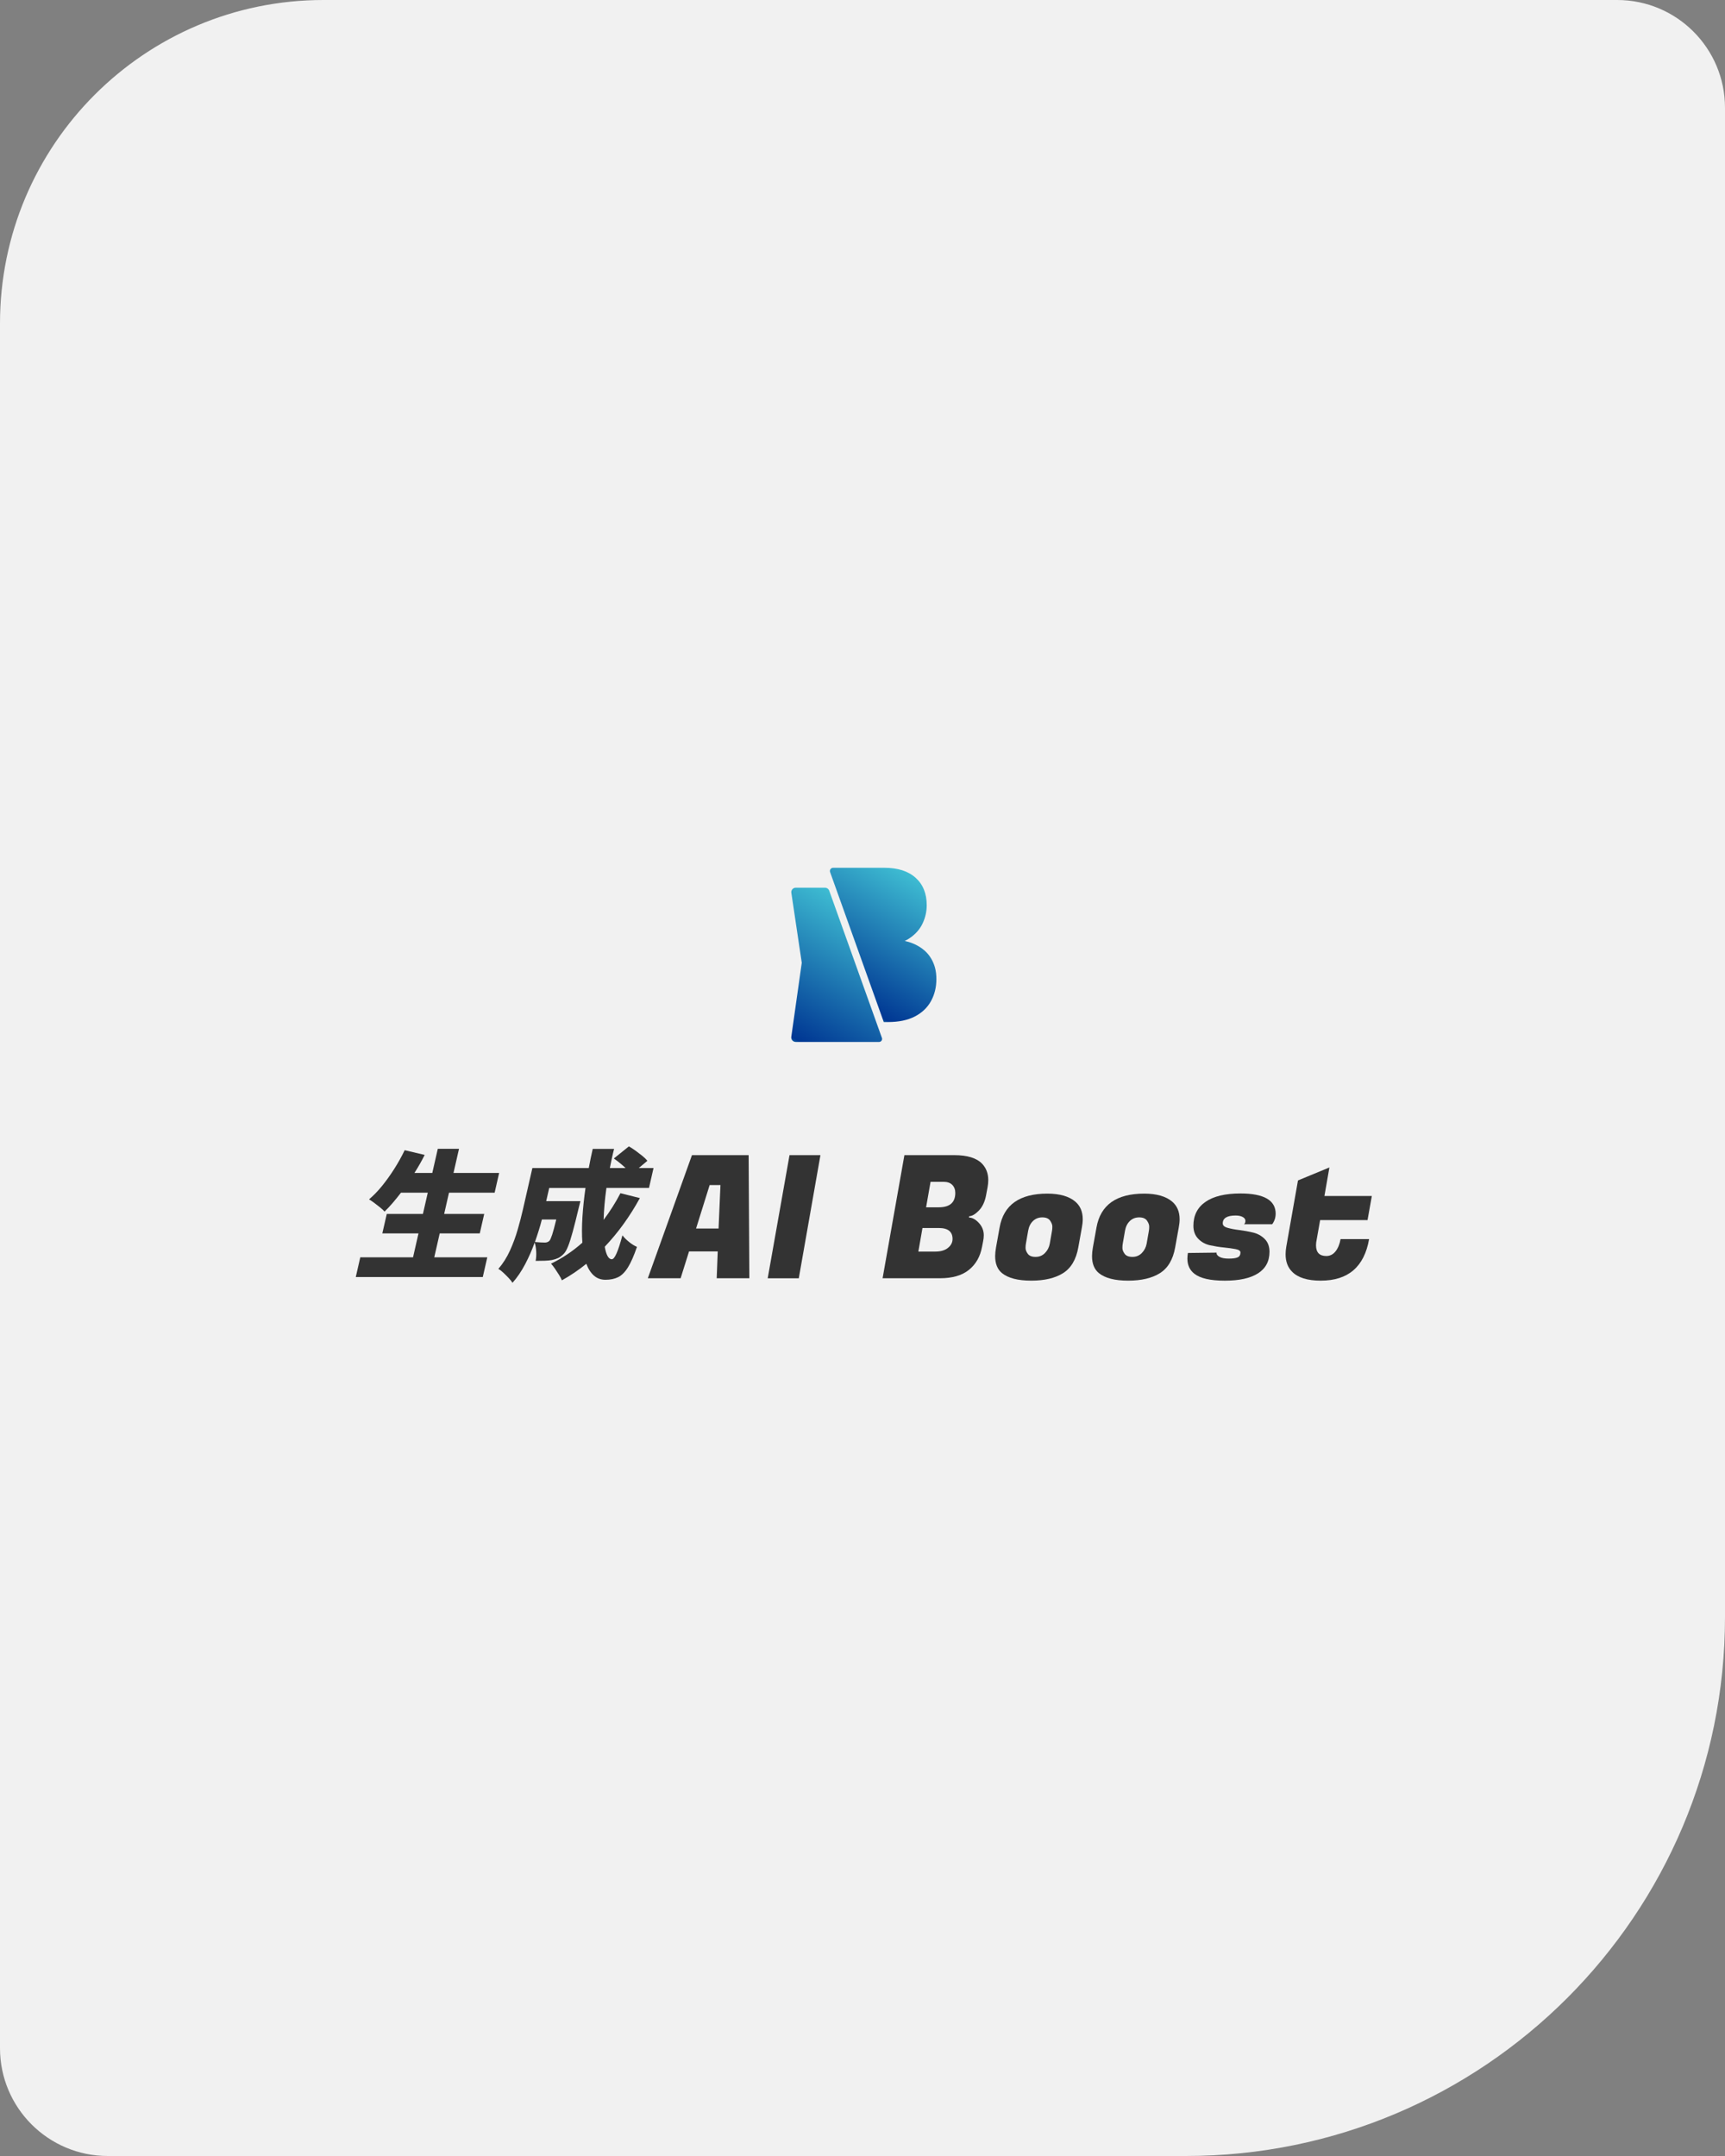 <svg width="320" height="400" viewBox="0 0 320 400" fill="none" xmlns="http://www.w3.org/2000/svg">
<rect x="0" y="0" width="320" height="400" fill="#808080" stroke="none"/>
<path d="M0 60C0 26.863 26.863 0 60 0H300C311.046 0 320 8.954 320 20V300C320 355.228 275.228 400 220 400H20C8.954 400 0 391.046 0 380V60Z" fill="#F1F1F1"/>
<path d="M163.603 192.565L153.831 165.256C153.71 164.917 153.387 164.69 153.024 164.69H147.628C147.116 164.69 146.723 165.137 146.798 165.638L148.734 178.62L146.79 192.368C146.72 192.866 147.111 193.311 147.619 193.311H163.07C163.46 193.311 163.735 192.928 163.606 192.565H163.603Z" fill="url(#paint0_linear_57_291)"/>
<path d="M163.945 189.617H164.75C166.732 189.617 168.385 189.276 169.71 188.586C171.035 187.9 172.031 186.952 172.701 185.743C173.369 184.534 173.706 183.169 173.706 181.642C173.706 180.115 173.377 178.914 172.72 177.808C172.063 176.701 171.062 175.831 169.71 175.193C169.155 174.932 168.52 174.733 167.839 174.568C168.113 174.436 168.38 174.299 168.617 174.143C169.764 173.392 170.599 172.471 171.124 171.377C171.649 170.284 171.913 169.14 171.913 167.944C171.913 165.782 171.226 164.086 169.853 162.85C168.479 161.617 166.551 161 164.069 161H154.556C154.138 161 153.848 161.407 153.988 161.794L163.945 189.62V189.617Z" fill="url(#paint1_linear_57_291)"/>
<path d="M90.395 233.265L89.561 236.924H66L66.835 233.265H76.623L77.632 228.83H70.925L71.749 225.222H78.456L79.356 221.277H74.385C73.871 221.947 73.359 222.577 72.853 223.172C72.347 223.765 71.84 224.303 71.334 224.783C71.143 224.559 70.874 224.306 70.524 224.023C70.174 223.741 69.816 223.461 69.447 223.186C69.078 222.911 68.749 222.688 68.461 222.515C69.296 221.81 70.109 220.97 70.901 219.99C71.692 219.01 72.446 217.954 73.165 216.821C73.881 215.687 74.517 214.545 75.072 213.393L78.782 214.271C78.497 214.839 78.198 215.401 77.88 215.959C77.562 216.516 77.228 217.071 76.878 217.62H80.193L81.216 213.134H85.15L84.127 217.62H92.593L91.758 221.28H83.292L82.393 225.224H89.825L89.001 228.832H81.569L80.559 233.267H90.398L90.395 233.265Z" fill="#333333"/>
<path d="M118.698 222.284C116.835 225.688 114.664 228.693 112.187 231.304C112.311 232.045 112.483 232.616 112.701 233.02C112.919 233.424 113.186 233.626 113.496 233.626C113.754 233.626 114.042 233.278 114.355 232.581C114.67 231.883 115.039 230.755 115.464 229.191C115.798 229.622 116.215 230.036 116.721 230.44C117.225 230.844 117.704 231.14 118.162 231.329C117.591 232.995 117.028 234.272 116.474 235.155C115.919 236.041 115.31 236.641 114.651 236.959C113.991 237.277 113.213 237.436 112.316 237.436C111.471 237.436 110.752 237.174 110.165 236.649C109.578 236.124 109.112 235.4 108.77 234.471C107.351 235.621 105.84 236.644 104.238 237.538C104.128 237.263 103.953 236.932 103.713 236.544C103.474 236.157 103.22 235.772 102.954 235.384C102.687 234.996 102.445 234.684 102.224 234.444C104.319 233.432 106.255 232.134 108.032 230.553C107.93 229.11 107.935 227.521 108.046 225.785C108.156 224.05 108.347 222.254 108.614 220.397H101.882L101.325 222.844H107.669C107.593 223.17 107.529 223.437 107.472 223.644C107.416 223.851 107.373 224.021 107.343 224.158C106.926 225.911 106.562 227.362 106.247 228.515C105.932 229.667 105.644 230.569 105.383 231.221C105.122 231.875 104.855 232.338 104.586 232.613C104.222 232.993 103.869 233.257 103.522 233.413C103.175 233.569 102.795 233.687 102.378 233.774C102.017 233.844 101.575 233.887 101.053 233.903C100.531 233.919 99.968 233.93 99.365 233.93C99.47 233.397 99.505 232.812 99.467 232.177C99.432 231.541 99.338 230.992 99.181 230.526C98.7 231.883 98.115 233.219 97.426 234.533C96.739 235.847 95.953 237.002 95.07 238.001C94.922 237.743 94.685 237.444 94.356 237.099C94.031 236.754 93.694 236.423 93.355 236.105C93.013 235.788 92.711 235.559 92.447 235.422C93.317 234.409 94.041 233.262 94.618 231.98C95.194 230.701 95.673 229.403 96.047 228.087C96.424 226.773 96.742 225.558 96.995 224.441L98.759 216.708H109.22C109.438 215.523 109.683 214.335 109.955 213.151H113.916C113.765 213.735 113.628 214.325 113.501 214.917C113.374 215.509 113.251 216.107 113.132 216.708H116.056C115.731 216.398 115.37 216.086 114.977 215.768C114.583 215.45 114.215 215.17 113.873 214.93L116.662 212.688C117.061 212.911 117.478 213.183 117.914 213.498C118.35 213.816 118.765 214.133 119.161 214.451C119.554 214.769 119.864 215.073 120.09 215.367L118.491 216.708H121.234L120.394 220.394H112.497C112.198 222.543 112.023 224.519 111.974 226.323C112.542 225.566 113.089 224.777 113.614 223.951C114.139 223.127 114.632 222.268 115.095 221.374L118.695 222.276L118.698 222.284ZM100.522 226.253C100.356 226.907 100.162 227.586 99.941 228.289C99.72 228.994 99.486 229.705 99.233 230.427C99.62 230.462 99.973 230.486 100.291 230.505C100.606 230.521 100.867 230.532 101.074 230.532C101.419 230.532 101.705 230.421 101.928 230.198C102.065 230.044 102.232 229.67 102.429 229.078C102.625 228.485 102.879 227.543 103.188 226.256H100.522V226.253Z" fill="#333333"/>
<path d="M132.953 237.152L133.144 232.171H127.823L126.261 237.152H120.176L128.364 214.311H138.879L139.008 237.152H132.953ZM131.644 219.865L129.126 227.922H133.3L133.65 219.865H131.644Z" fill="#333333"/>
<path d="M152.197 214.313L148.182 237.155H142.415L146.462 214.313H152.197Z" fill="#333333"/>
<path d="M177.021 214.313C179.441 214.313 181.162 214.841 182.182 215.899C182.947 216.704 183.329 217.719 183.329 218.945C183.329 219.367 183.286 219.812 183.2 220.277L182.915 221.801C182.681 223.008 182.228 223.948 181.56 224.623C180.89 225.299 180.3 225.639 179.791 225.639L179.759 225.892C180.351 225.892 180.96 226.22 181.574 226.874C182.19 227.531 182.497 228.302 182.497 229.19C182.497 229.551 182.454 229.931 182.368 230.332L182.177 231.315C181.838 233.135 181.025 234.562 179.74 235.599C178.456 236.635 176.665 237.152 174.371 237.152H163.727L167.774 214.311H177.015L177.021 214.313ZM174.153 227.828H171.126L170.362 232.206H173.517C174.495 232.206 175.27 231.98 175.844 231.525C176.417 231.07 176.706 230.515 176.706 229.861C176.706 228.506 175.855 227.83 174.156 227.83L174.153 227.828ZM175.015 219.262H172.626L171.797 223.988H174.153C176.194 223.988 177.212 223.099 177.212 221.322C177.212 220.708 177.026 220.213 176.654 219.83C176.283 219.451 175.736 219.26 175.015 219.26V219.262Z" fill="#333333"/>
<path d="M194.291 221.452C196.585 221.452 198.317 221.95 199.485 222.943C200.398 223.727 200.856 224.815 200.856 226.21C200.856 226.675 200.802 227.182 200.697 227.734L200.029 231.444C199.625 233.687 198.686 235.273 197.21 236.202C195.732 237.134 193.763 237.597 191.3 237.597C188.836 237.597 187.029 237.131 185.882 236.202C185.031 235.505 184.608 234.457 184.608 233.062C184.608 232.575 184.662 232.036 184.767 231.444L185.435 227.734C186.178 223.547 189.132 221.452 194.294 221.452H194.291ZM195.153 228.366C195.196 228.154 195.218 227.884 195.218 227.556C195.218 227.227 195.08 226.864 194.803 226.463C194.525 226.061 194.044 225.86 193.354 225.86C192.665 225.86 192.086 226.086 191.617 226.541C191.149 226.996 190.853 227.604 190.726 228.366L190.311 230.747C190.268 230.959 190.247 231.229 190.247 231.554C190.247 231.88 190.384 232.236 190.662 232.618C190.939 232.998 191.421 233.189 192.11 233.189C192.8 233.189 193.378 232.952 193.847 232.475C194.313 231.999 194.612 231.425 194.738 230.747L195.153 228.366Z" fill="#333333"/>
<path d="M212.262 221.452C214.556 221.452 216.287 221.95 217.456 222.943C218.369 223.727 218.827 224.815 218.827 226.21C218.827 226.675 218.773 227.182 218.668 227.734L218 231.444C217.596 233.687 216.656 235.273 215.181 236.202C213.703 237.134 211.734 237.597 209.27 237.597C206.807 237.597 205.003 237.131 203.853 236.202C203.002 235.505 202.579 234.457 202.579 233.062C202.579 232.575 202.633 232.036 202.738 231.444L203.406 227.734C204.149 223.547 207.103 221.452 212.265 221.452H212.262ZM213.124 228.366C213.167 228.154 213.186 227.884 213.186 227.556C213.186 227.227 213.046 226.864 212.771 226.463C212.494 226.061 212.012 225.86 211.322 225.86C210.633 225.86 210.051 226.086 209.585 226.541C209.117 226.996 208.821 227.604 208.692 228.366L208.277 230.747C208.234 230.959 208.215 231.229 208.215 231.554C208.215 231.88 208.352 232.236 208.63 232.618C208.904 232.998 209.389 233.189 210.078 233.189C210.768 233.189 211.346 232.952 211.815 232.475C212.281 231.999 212.58 231.425 212.709 230.747L213.124 228.366Z" fill="#333333"/>
<path d="M236.641 225.196C236.641 225.893 236.428 226.539 236.003 227.132H230.777C230.946 227.005 231.032 226.792 231.032 226.496C231.032 226.2 230.863 225.963 230.524 225.783C230.184 225.602 229.748 225.513 229.218 225.513C227.624 225.513 226.829 226.001 226.829 226.973C226.829 227.353 227.125 227.63 227.72 227.797C228.316 227.966 229.037 228.104 229.888 228.209C230.736 228.314 231.587 228.467 232.438 228.669C233.289 228.871 234.01 229.267 234.606 229.859C235.201 230.452 235.5 231.246 235.5 232.24C235.5 233.995 234.794 235.328 233.38 236.236C231.967 237.146 229.912 237.601 227.214 237.601C224.516 237.601 222.626 237.167 221.544 236.3C220.693 235.624 220.27 234.693 220.27 233.508C220.27 233.171 220.302 232.821 220.367 232.461L225.688 232.396C225.644 232.692 225.819 232.951 226.213 233.174C226.606 233.398 227.185 233.508 227.949 233.508C228.714 233.508 229.266 233.43 229.605 233.271C229.945 233.112 230.114 232.811 230.114 232.366C230.114 232.07 229.815 231.865 229.223 231.747C228.628 231.631 227.901 231.532 227.039 231.445C226.18 231.362 225.319 231.222 224.46 231.033C223.601 230.842 222.871 230.441 222.279 229.827C221.684 229.213 221.385 228.411 221.385 227.417C221.385 225.492 222.133 224.014 223.63 222.977C225.127 221.94 227.29 221.423 230.114 221.423C234.468 221.423 236.647 222.681 236.647 225.198L236.641 225.196Z" fill="#333333"/>
<path d="M245.021 237.599C242.557 237.599 240.783 237.05 239.7 235.948C238.892 235.146 238.488 234.066 238.488 232.712C238.488 232.267 238.531 231.791 238.618 231.285L240.785 219.006L246.615 216.596L245.691 221.893H254.485L253.688 226.365H244.894L244.259 229.949C244.173 230.35 244.129 230.711 244.129 231.029C244.129 232.362 244.768 233.027 246.041 233.027C246.72 233.027 247.291 232.741 247.746 232.17C248.201 231.6 248.516 230.838 248.685 229.887H253.977C253.083 235.027 250.099 237.596 245.023 237.596L245.021 237.599Z" fill="#333333"/>
<defs>
<linearGradient id="paint0_linear_57_291" x1="147.102" y1="193.144" x2="160.959" y2="169.141" gradientUnits="userSpaceOnUse">
<stop stop-color="#08579E"/>
<stop offset="0.02" stop-color="#003793"/>
<stop offset="1" stop-color="#3EBCD2"/>
</linearGradient>
<linearGradient id="paint1_linear_57_291" x1="156.543" y1="185.342" x2="169.678" y2="162.591" gradientUnits="userSpaceOnUse">
<stop stop-color="#08579E"/>
<stop offset="0.02" stop-color="#003793"/>
<stop offset="1" stop-color="#3EBCD2"/>
</linearGradient>
</defs>
</svg>
